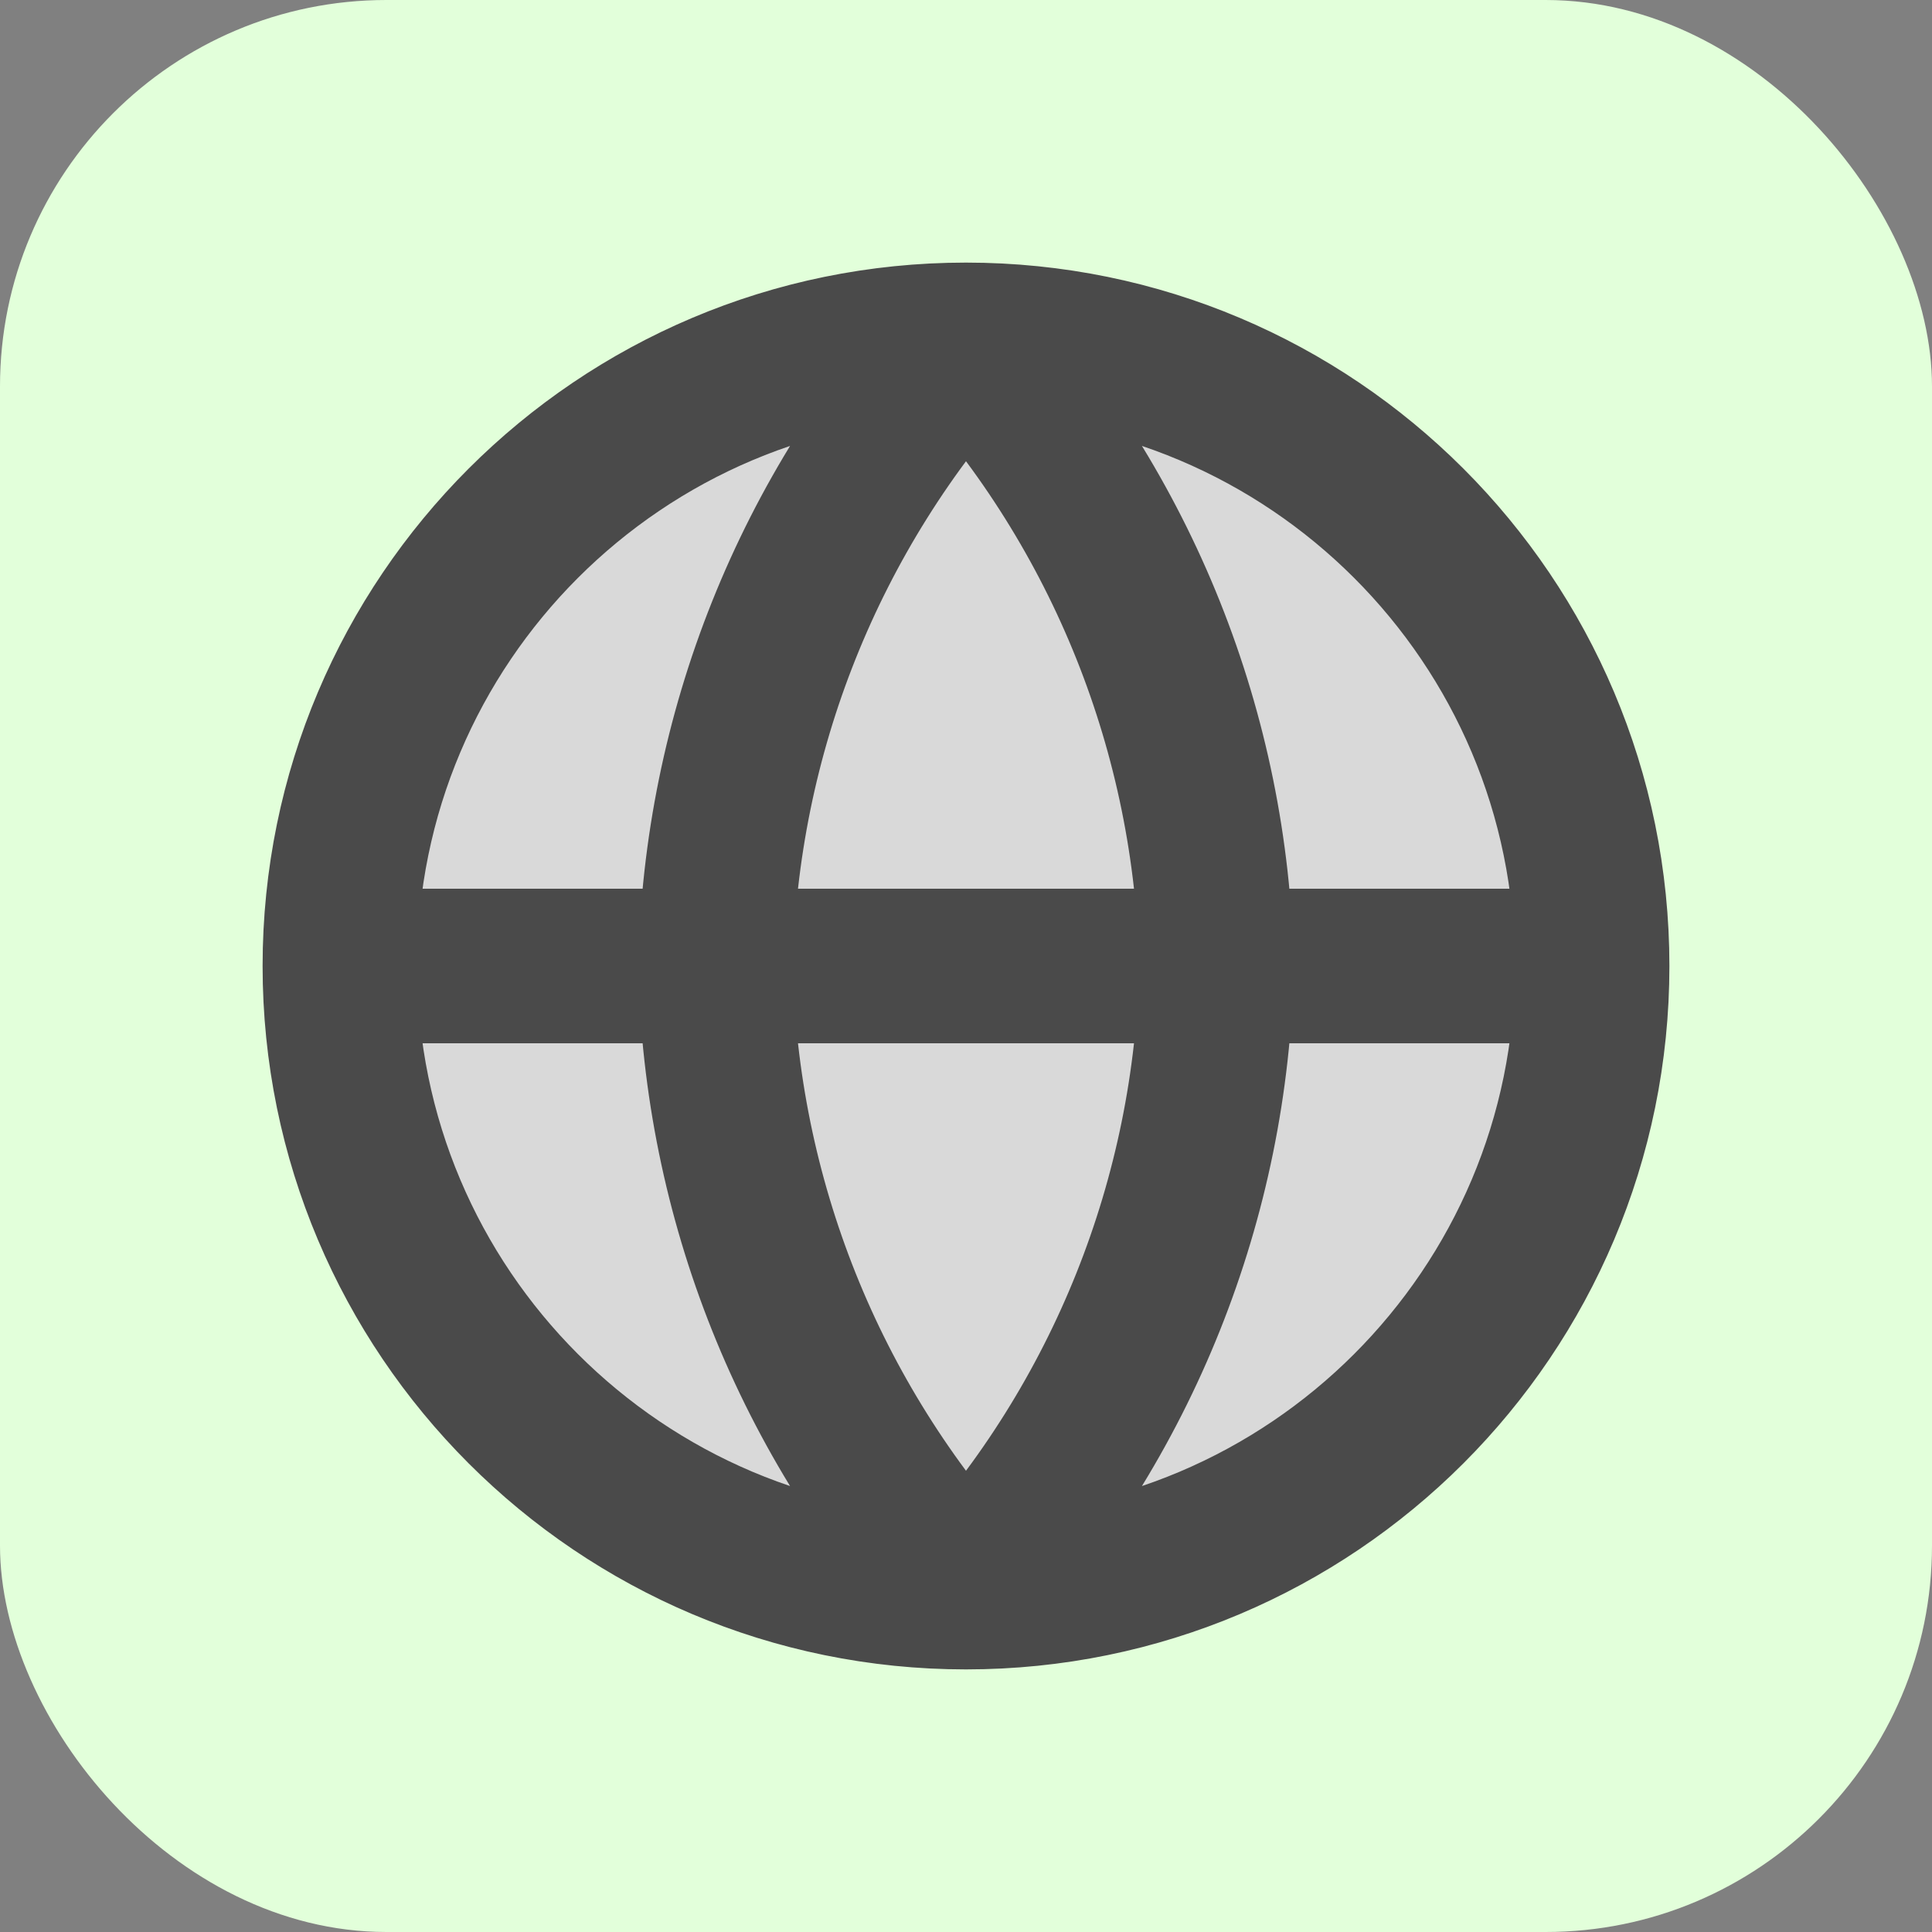 <svg width="25" height="25" viewBox="0 0 25 25" fill="none" xmlns="http://www.w3.org/2000/svg">
<rect x="0" y="0" width="25" height="25" fill="#808080" stroke="none"/>
<rect width="25" height="25" rx="5" fill="#E2FFDA"/>
<path d="M12.5 20.602C16.975 20.602 20.602 16.974 20.602 12.5C20.602 8.025 16.975 4.398 12.5 4.398C8.026 4.398 4.398 8.025 4.398 12.5C4.398 16.974 8.026 20.602 12.5 20.602Z" fill="#D9D9D9"/>
<path d="M12.5 4.398C14.527 6.617 15.678 9.496 15.741 12.5C15.678 15.504 14.527 18.383 12.5 20.602C10.473 18.383 9.322 15.504 9.259 12.5C9.322 9.496 10.473 6.617 12.5 4.398Z" fill="#D9D9D9"/>
<path d="M20.602 12.5C20.602 16.974 16.975 20.602 12.5 20.602M20.602 12.5C20.602 8.025 16.975 4.398 12.5 4.398M20.602 12.5H4.398M12.5 20.602C8.026 20.602 4.398 16.974 4.398 12.5M12.5 20.602C14.527 18.383 15.678 15.504 15.741 12.5C15.678 9.496 14.527 6.617 12.5 4.398M12.5 20.602C10.473 18.383 9.322 15.504 9.259 12.5C9.322 9.496 10.473 6.617 12.5 4.398M4.398 12.5C4.398 8.025 8.026 4.398 12.5 4.398" stroke="#4A4A4A" stroke-width="2" stroke-linecap="round" stroke-linejoin="round"/>
</svg>
